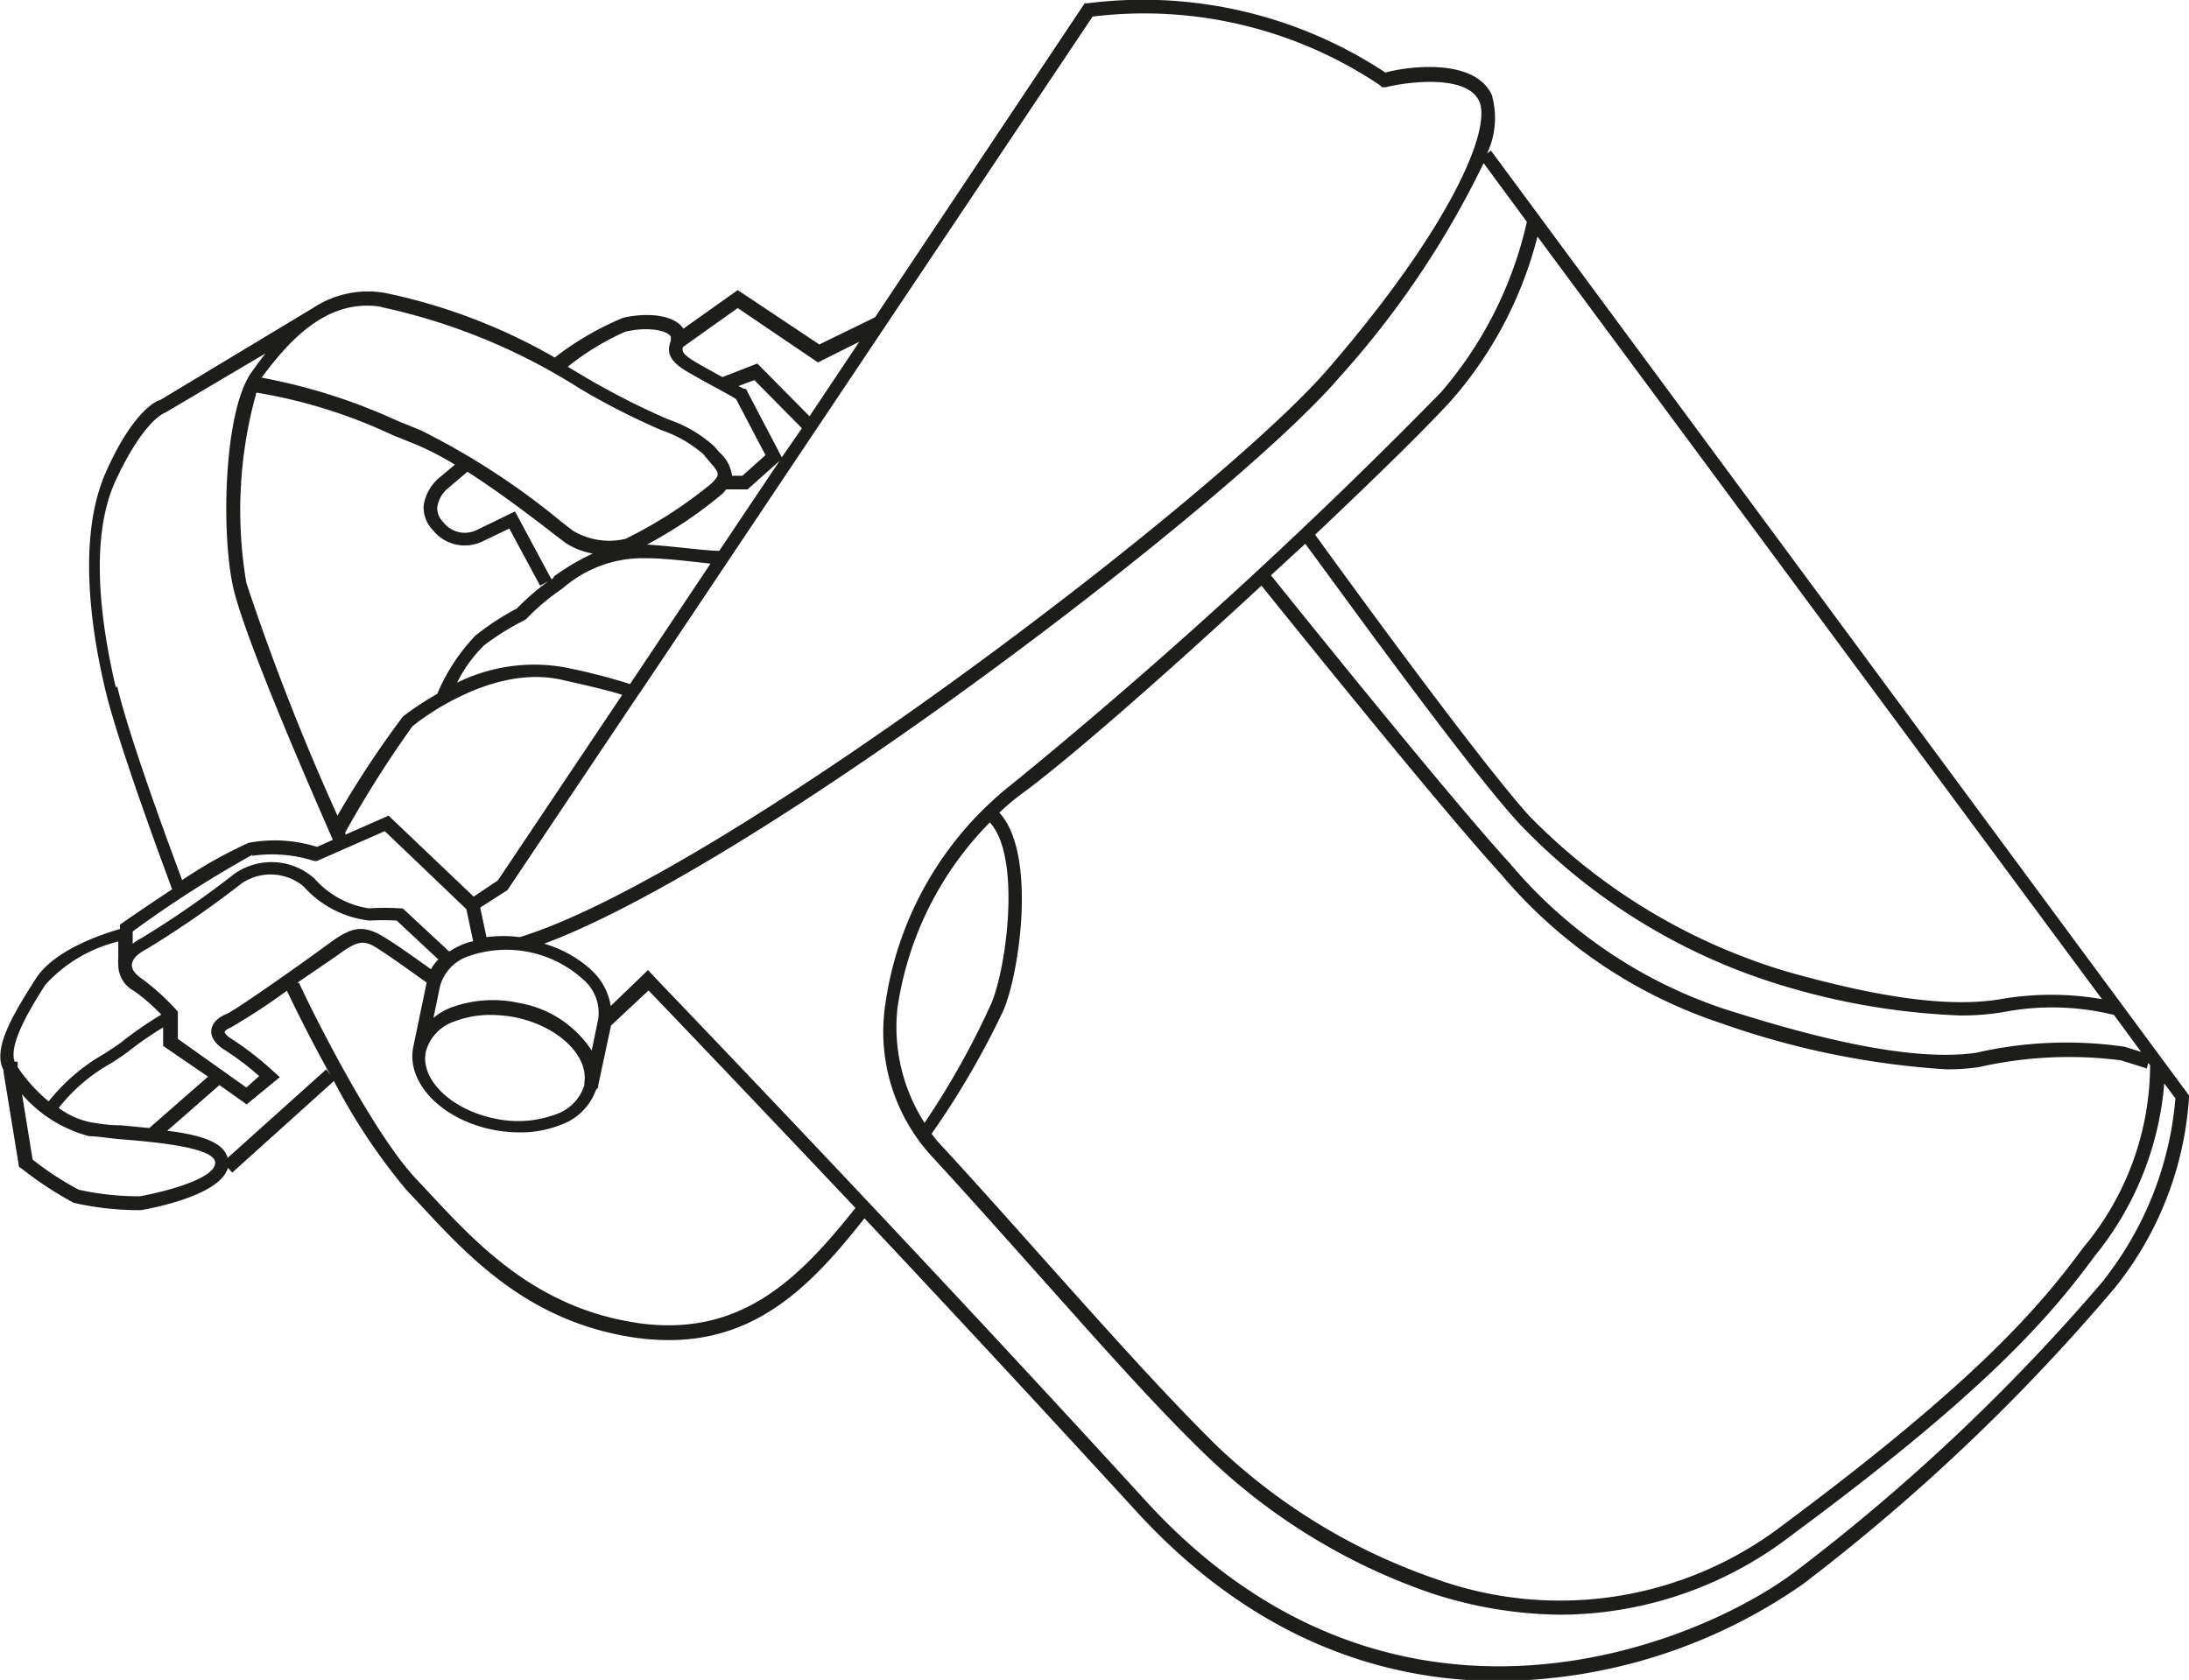 <svg xmlns="http://www.w3.org/2000/svg" viewBox="0 0 80.5 61.79"><defs><style>.cls-1{fill:#1d1d1b;}</style></defs><g id="Layer_2" data-name="Layer 2"><g id="Layer_1-2" data-name="Layer 1"><path class="cls-1" d="M54.83,5.54l-.14.1a3.08,3.08,0,0,0,.17-2.15c-.67-1.44-3.32-1-3.91-.82A16.17,16.17,0,0,0,40,.12l-.11,0L32.18,11.67l-2.05,1-3-2-2,1.42h0c-.34-.53-1.37-.6-2.22-.4a11,11,0,0,0-2.51,1.46,21.07,21.07,0,0,0-6.26-2.38,3.68,3.68,0,0,0-2.65.57h0L5.88,14.72c-.1,0-1,.4-2,2.68s-.58,5.58,0,8c.48,2,2.1,6.36,2.45,7.31-.94.62-1.75,1.18-1.82,1.23l-.1.07v.16c-.59.17-2.42.75-3.11,1.85S-.32,38.54.13,39.36l0,.07.57,3.49L.82,43a13.07,13.07,0,0,0,1.89,1.24,10.77,10.77,0,0,0,2.48.27c.52-.09,2.93-.57,3.19-1.56l.16.18,3.74-3.37a22,22,0,0,0,2.66,4l.46.49c1.8,1.94,4,4.35,7.89,4.94a8.72,8.72,0,0,0,1.31.1c3.31,0,5.31-2.09,7.19-4.48,2.93,3.12,6.4,6.85,10,10.78,4.32,4.72,9.08,6.24,13.33,6.24a19.77,19.77,0,0,0,11.19-3.57A72.92,72.92,0,0,0,77.77,47.37a12.45,12.45,0,0,0,2.73-7v-.08ZM36.4,30.25c1.2,1.29.58,5.61,0,6.78A29.78,29.78,0,0,1,34,41.3,6.53,6.53,0,0,1,33,37.11,12.21,12.21,0,0,1,36.4,30.25Zm.46,7c.6-1.24,1.31-5.83-.11-7.36a8.34,8.34,0,0,1,.82-.69c1.8-1.32,5.43-4.52,8.82-7.66,1,1.24,6.6,8.2,8.79,10.59a17.91,17.91,0,0,0,8.1,5.5,30.5,30.5,0,0,0,8.28,1.7,7.85,7.85,0,0,0,1.21-.08A15,15,0,0,1,78,39l.95.3L79,39.1l.07.08a10.5,10.5,0,0,1-2.46,6.71c-1.58,2.14-3.86,4.86-11,10.17a13.49,13.49,0,0,1-12.85,2,22,22,0,0,1-8-4.87c-1.92-1.89-4.06-4.29-6.34-6.84-1.24-1.39-2.52-2.83-3.84-4.26a3.89,3.89,0,0,1-.32-.39A30.89,30.89,0,0,0,36.86,37.25ZM48,20c1,1.34,5.93,8.19,7.85,10.27a22.24,22.24,0,0,0,9.77,6,25.79,25.79,0,0,0,6.47,1.08,9.33,9.33,0,0,0,1.56-.12,9.49,9.49,0,0,1,4.09.1l1,1.36-.61-.19a14.86,14.86,0,0,0-5.45.22c-2.6.38-6.53-.74-9.27-1.61a17.56,17.56,0,0,1-7.88-5.35c-2.2-2.4-7.85-9.43-8.79-10.6Zm.37-.34c2.18-2.06,4.06-3.9,5-4.93A14.59,14.59,0,0,0,56.54,8.7L77.3,36.75a10.89,10.89,0,0,0-3.73,0c-1.78.3-4.26,0-7.81-1A22,22,0,0,1,56.23,30C54.33,27.9,49.22,20.85,48.38,19.69ZM40.18.61A15.55,15.55,0,0,1,50.74,3.13l.09.08.12,0c.8-.2,3-.49,3.45.52s-1,4.56-5.57,9.85c-4,4.63-22.26,18.59-29.72,20.89v0a4.52,4.52,0,0,0-1.22,0l-.23-1.09,1-.64,4.82-7.19h0l.08-.11v0ZM22,37.48l-.24,1.16a4,4,0,0,0-2.67-1.75,4.48,4.48,0,0,0-2.51.17,2.36,2.36,0,0,0-.64.38l.24-1.16a1.62,1.62,0,0,1,1.08-1.12,4.2,4.2,0,0,1,4.19.87A1.61,1.61,0,0,1,22,37.48Zm-.51,2.43A1.65,1.65,0,0,1,20.4,41a4,4,0,0,1-2.21.14c-1.61-.33-2.74-1.44-2.53-2.46a1.62,1.62,0,0,1,1.08-1.12,3.62,3.62,0,0,1,1.3-.23,4.86,4.86,0,0,1,.92.09c1.57.33,2.68,1.4,2.53,2.4ZM8.28,38.63a9.9,9.9,0,0,1,1.25.95L9.06,40,6.54,38.21v-1l-.06-.07A8.66,8.66,0,0,0,5.22,36c-.15-.1-.39-.3-.37-.52s.21-.4.57-.59a37.22,37.22,0,0,0,3.47-2.4,1.89,1.89,0,0,1,2.27.11,3.83,3.83,0,0,0,2.43,1.26,8.86,8.86,0,0,1,1,0l1.53,1.43a1.54,1.54,0,0,0-.27.36c-.41-.29-1.22-.88-1.72-1.18-.8-.49-1.22-.37-2.07.26S8.63,37.18,8.32,37.3s-.53.35-.55.6S7.92,38.41,8.28,38.63ZM4.45,41.39c-.44,0-.82-.06-1.1-.11a2.9,2.9,0,0,1-1.19-.53,6.4,6.4,0,0,1,1.92-1.64c.28-.18.52-.34.67-.46A12.57,12.57,0,0,1,6,37.79v.68L7.65,39.6,5.49,41.49ZM14.29,30l-1.59.7,0-.09a40.5,40.5,0,0,1,2.47-3.9S17.94,24.4,20.64,25c1.35.3,2,.47,2.24.56l-4.57,6.82-.89.6ZM26.7,18h.79l1.18-1.05-2.22,3.31c-.5,0-1.68-.17-2.66-.23a15.86,15.86,0,0,0,2.8-1.89A1.1,1.1,0,0,0,26.7,18Zm2.05-1.18-1.32-2.52-.07,0-.2-.1.58-.22,1.75,1.77Zm-5.58,8.34a22.34,22.34,0,0,0-2.43-.62,6.4,6.4,0,0,0-3.93.57,5,5,0,0,1,1-1.38,9.35,9.35,0,0,1,1.48-.92l.08-.06a8.07,8.07,0,0,1,1.31-1.1,4.49,4.49,0,0,1,3-1.12c.84,0,1.85.14,2.45.2Zm-2.81-3.91-.08.06-1.34-2.5-1.44.7a1,1,0,0,1-1.21-.32.7.7,0,0,1-.21-.53,1.12,1.12,0,0,1,.37-.68l.74-.63c1.23.79,2.48,1.75,3.15,2.27l.46.35a2.64,2.64,0,0,0,1,.39A8.35,8.35,0,0,0,20.36,21.21Zm-4.23-3.66a1.67,1.67,0,0,0-.55,1,1.21,1.21,0,0,0,.34.91,1.5,1.5,0,0,0,1.81.42l1-.48,1.13,2.1.3-.16a9,9,0,0,0-1.15,1,9.62,9.62,0,0,0-1.53,1,7.07,7.07,0,0,0-1.4,2.14,11.39,11.39,0,0,0-1.26.83A36.93,36.93,0,0,0,12.41,30a87.52,87.52,0,0,1-3.35-8.56,16,16,0,0,1,.37-7,19,19,0,0,1,5,1.56l.87.35a11,11,0,0,1,1.43.74Zm11-6.26,2.95,2,1.52-.76-1.83,2.74-1.92-1.94-1.28.5v0c-.29-.16-.65-.35-1.05-.59s-.46-.38-.4-.52h0ZM23,12.2c.8-.19,1.52-.06,1.67.18,0,0,0,0,0,.16-.15.39-.1.72.62,1.14.88.51,1.56.85,1.78,1l1.08,2.06-.85.76h-.38a1.38,1.38,0,0,0-.47-.87l-.18-.21a4.82,4.82,0,0,0-1.71-1,28.15,28.15,0,0,1-2.94-1.49l-.74-.44A9.31,9.31,0,0,1,23,12.2Zm-9-.91a22.34,22.34,0,0,1,7.32,3,26.05,26.05,0,0,0,3,1.53,4.62,4.62,0,0,1,1.54.88l.18.22c.43.49.45.52.15.84A16.09,16.09,0,0,1,23,19.82a2.6,2.6,0,0,1-1.93-.3l-.44-.34a27,27,0,0,0-5.15-3.35l-.86-.35a21.26,21.26,0,0,0-5-1.59C10.59,12.59,12,10.94,14.05,11.29Zm-9.74,14c-.54-2.3-1-5.49,0-7.63S6,15.2,6.09,15.17L9.76,13c-.19.25-.37.49-.53.72-1,1.46-1.1,5.86-.66,7.86s3.29,8.43,3.67,9.31l-.58.26A5.2,5.2,0,0,0,9.14,31,16.7,16.7,0,0,0,6.7,32.37C6.28,31.26,4.75,27.13,4.31,25.24Zm5,6.19a5.08,5.08,0,0,1,2.3.19l.09,0,2.5-1.1,3,2.87.25,1.18a2.26,2.26,0,0,0-.37.11,3.05,3.05,0,0,0-.51.27l-1.71-1.59h-.08a9.25,9.25,0,0,0-1.17,0,3.35,3.35,0,0,1-2-1.1,2.37,2.37,0,0,0-2.94-.17,35.66,35.66,0,0,1-3.41,2.36,2.37,2.37,0,0,0-.33.21v-.45A41.37,41.37,0,0,1,9.3,31.43ZM.65,39.25l0-.2H.54c-.25-.66.67-2.11,1.12-2.82a5.31,5.31,0,0,1,2.69-1.6v.62h0a.71.71,0,0,0,0,.2,1.09,1.09,0,0,0,.58,1,6.58,6.58,0,0,1,1,.87,13.56,13.56,0,0,0-1.45,1c-.15.12-.38.26-.63.43a7.05,7.05,0,0,0-2.06,1.76A5.85,5.85,0,0,1,.65,39.25ZM5.15,44a10.28,10.28,0,0,1-2.25-.24,11,11,0,0,1-1.7-1.11l-.39-2.4a4.91,4.91,0,0,0,2.47,1.54c.28,0,.68.07,1.13.11,1.12.09,3.44.28,3.5.84S6.32,43.78,5.15,44ZM12,39.33,8.37,42.59c-.14-.58-1-.85-2.22-1l1.92-1.68,1,.71,1.22-1-.22-.2a11.71,11.71,0,0,0-1.54-1.2c-.23-.14-.27-.24-.27-.26s.07-.11.23-.17a23.19,23.19,0,0,0,2.06-1.35c.14.29.77,1.61,1.6,3.1Zm11.39,9.32c-3.69-.56-5.86-2.9-7.61-4.78l-.46-.49C13.52,41.48,11,36.2,11,36.15l-.07,0,1.46-1c.8-.59,1-.58,1.52-.25s1.44,1,1.78,1.24c0,0,0,0,0,0l-.49,2.36c-.27,1.29,1,2.66,2.91,3.05a5.11,5.11,0,0,0,1,.1,4,4,0,0,0,1.49-.27,2.13,2.13,0,0,0,1.32-1.3h0L22,40S22,40,22,40s0-.05,0-.08l.47-2.2,1.38-1.29c.72.75,3.63,3.79,7.61,8C29.41,47,27.25,49.24,23.37,48.65Zm54-1.59A72.69,72.69,0,0,1,66,57.82c-3.53,2.66-14.72,7.37-23.85-2.6C32.71,44.89,24.11,36,24,35.86l-.17-.18L22.46,37a2.3,2.3,0,0,0-.68-1.29,4.35,4.35,0,0,0-1.77-1c7.93-2.95,25.32-16.27,29.2-20.78A33.58,33.58,0,0,0,54.56,6l1.59,2.16A14.44,14.44,0,0,1,53,14.42,192.69,192.69,0,0,1,37.28,28.79a12.54,12.54,0,0,0-4.74,8.27,6.78,6.78,0,0,0,1.67,5.41c1.32,1.43,2.6,2.87,3.84,4.26,2.28,2.55,4.43,5,6.36,6.85a22.36,22.36,0,0,0,8.17,5,15.6,15.6,0,0,0,4.85.81,14,14,0,0,0,8.45-2.92c7.25-5.35,9.56-8.11,11.16-10.28a11.52,11.52,0,0,0,2.55-6.34l.41.55A12.46,12.46,0,0,1,77.38,47.06Z"/></g></g></svg>